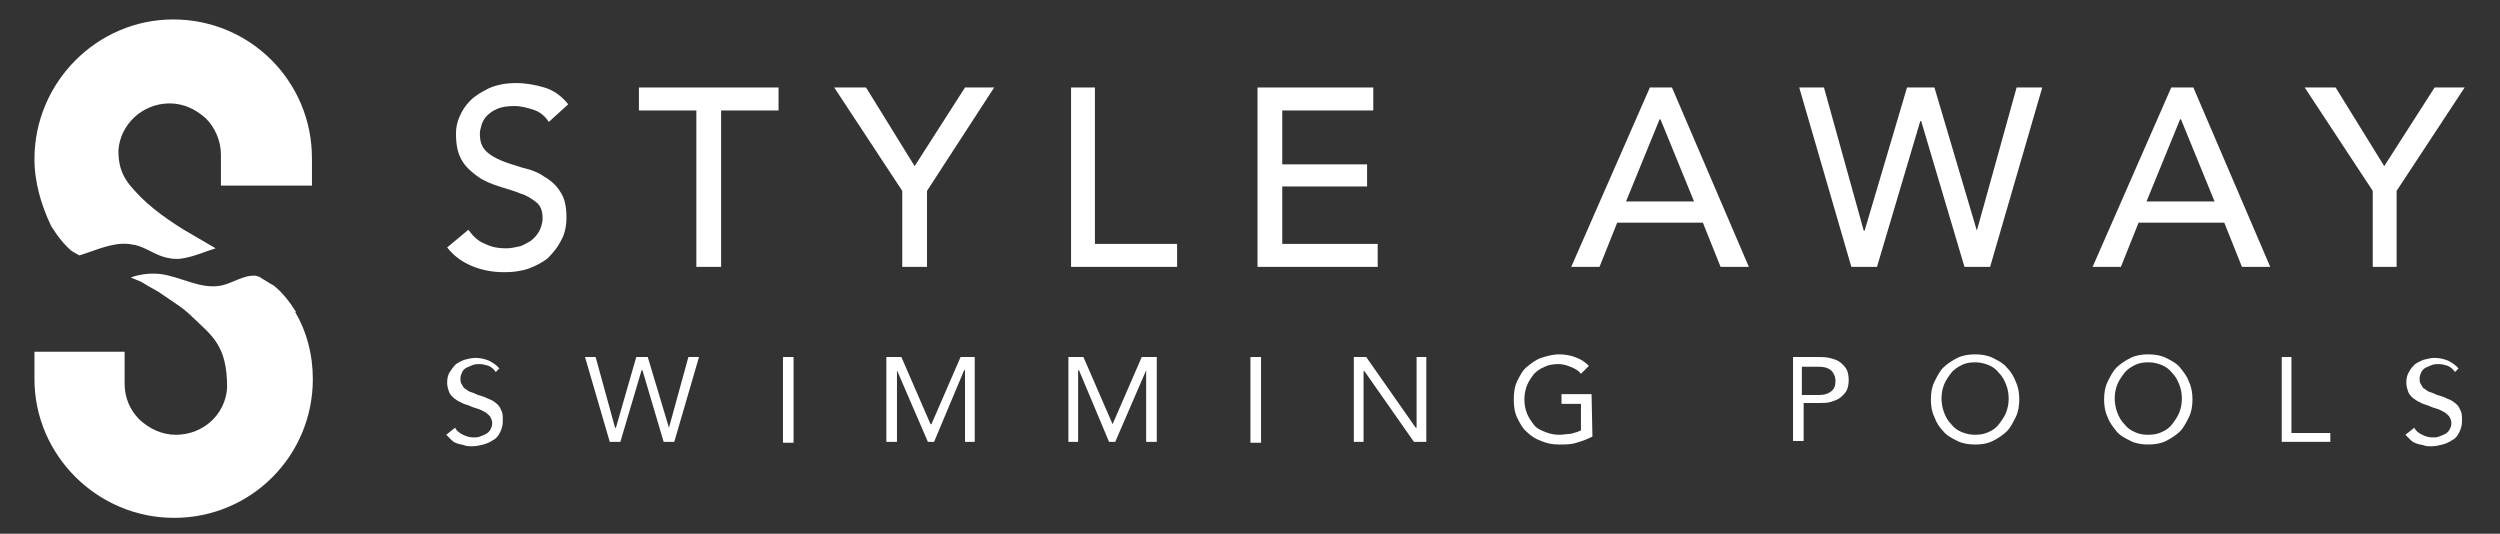 <svg xmlns="http://www.w3.org/2000/svg" xmlns:xlink="http://www.w3.org/1999/xlink" id="Layer_1" x="0px" y="0px" viewBox="0 0 282.9 60.4" style="enable-background:new 0 0 282.9 60.4;" xml:space="preserve"><rect x="0" y="0" width="282.9" height="60.4" fill="#333333" stroke="none"/><style type="text/css">	.st0{fill:#FFFFFF;}</style><path class="st0" d="M56.1,42.1c-0.2-0.3-0.4-0.5-0.8-0.7c-0.3-0.1-0.7-0.2-1-0.2c-0.3,0-0.5,0-0.8,0.1c-0.2,0.1-0.5,0.2-0.7,0.3 c-0.2,0.1-0.4,0.3-0.5,0.5c-0.1,0.2-0.2,0.5-0.2,0.7c0,0.2,0,0.4,0.1,0.6c0.1,0.2,0.2,0.3,0.3,0.5c0.2,0.1,0.4,0.3,0.6,0.4 c0.3,0.1,0.6,0.2,1,0.4c0.4,0.1,0.7,0.2,1.1,0.4c0.3,0.1,0.7,0.3,0.9,0.5c0.3,0.2,0.5,0.5,0.6,0.8c0.2,0.3,0.2,0.7,0.2,1.2 s-0.1,0.9-0.3,1.3c-0.2,0.4-0.4,0.7-0.8,0.9c-0.3,0.2-0.7,0.4-1.1,0.5c-0.4,0.1-0.8,0.2-1.3,0.2c-0.3,0-0.6,0-0.8-0.1 c-0.3-0.1-0.5-0.1-0.8-0.2c-0.3-0.1-0.5-0.2-0.7-0.4c-0.2-0.2-0.4-0.4-0.6-0.6l1-0.8c0.2,0.4,0.5,0.6,0.9,0.8 c0.4,0.2,0.8,0.3,1.2,0.3c0.2,0,0.5,0,0.7-0.1c0.3-0.1,0.5-0.2,0.7-0.3c0.2-0.1,0.4-0.3,0.5-0.5c0.1-0.2,0.2-0.4,0.2-0.7 c0-0.3-0.1-0.5-0.2-0.7c-0.1-0.2-0.3-0.3-0.5-0.5c-0.2-0.1-0.5-0.3-0.8-0.4c-0.3-0.1-0.7-0.2-1.1-0.4c-0.3-0.1-0.7-0.2-1-0.4 c-0.3-0.1-0.5-0.3-0.8-0.5c-0.2-0.2-0.4-0.4-0.5-0.7c-0.1-0.3-0.2-0.6-0.2-1c0-0.5,0.1-0.9,0.3-1.2c0.2-0.3,0.4-0.6,0.7-0.9 c0.3-0.2,0.7-0.4,1-0.5c0.4-0.1,0.8-0.2,1.2-0.2c0.5,0,1,0.1,1.5,0.3c0.4,0.2,0.9,0.5,1.2,0.9L56.1,42.1z"></path><polygon class="st0" points="66.2,40.4 67.4,40.4 69.6,48.4 69.7,48.4 72,40.4 73.3,40.4 75.7,48.4 75.7,48.4 77.9,40.4 79.1,40.4  76.3,50 75.1,50 72.7,41.9 72.6,41.9 70.2,50 69,50 "></polygon><rect x="88.6" y="40.4" class="st0" width="1.2" height="9.7"></rect><polygon class="st0" points="100.3,40.4 102,40.4 105.3,48 105.4,48 108.7,40.4 110.3,40.4 110.3,50 109.2,50 109.2,41.9  109.1,41.9 105.7,50 105,50 101.5,41.9 101.5,41.9 101.5,50 100.3,50 "></polygon><polygon class="st0" points="120.9,40.4 122.6,40.4 125.9,48 125.9,48 129.2,40.4 130.9,40.4 130.9,50 129.7,50 129.7,41.9  129.7,41.9 126.2,50 125.5,50 122.1,41.9 122,41.9 122,50 120.9,50 "></polygon><rect x="141.5" y="40.4" class="st0" width="1.2" height="9.7"></rect><polygon class="st0" points="153.2,40.4 154.6,40.4 160.2,48.4 160.3,48.4 160.3,40.4 161.4,40.4 161.4,50 160,50 154.4,42  154.3,42 154.3,50 153.2,50 "></polygon><path class="st0" d="M180.2,49.4c-0.6,0.3-1.1,0.5-1.8,0.7c-0.6,0.2-1.2,0.2-1.9,0.2c-0.8,0-1.4-0.1-2.1-0.4c-0.6-0.2-1.2-0.6-1.6-1 c-0.5-0.4-0.8-1-1.1-1.6c-0.3-0.6-0.4-1.3-0.4-2.1c0-0.8,0.1-1.5,0.4-2.1c0.3-0.6,0.6-1.2,1.1-1.6c0.5-0.4,1-0.8,1.6-1 c0.6-0.2,1.3-0.4,2-0.4c0.6,0,1.3,0.1,1.8,0.3c0.6,0.2,1.1,0.5,1.6,1l-0.9,0.9c-0.3-0.4-0.7-0.6-1.2-0.8c-0.5-0.2-0.9-0.3-1.4-0.3 c-0.5,0-1.1,0.1-1.5,0.3c-0.5,0.2-0.9,0.5-1.2,0.8c-0.3,0.4-0.6,0.8-0.8,1.3c-0.2,0.5-0.3,1-0.3,1.6c0,0.6,0.1,1.1,0.3,1.6 c0.2,0.5,0.5,0.9,0.8,1.3c0.3,0.4,0.8,0.6,1.3,0.8c0.5,0.2,1,0.3,1.6,0.3c0.4,0,0.8-0.1,1.2-0.1c0.4-0.1,0.8-0.2,1.2-0.4v-3h-2.2 v-1.1h3.4L180.2,49.4z"></path><path class="st0" d="M202.8,40.4h2.9c0.4,0,0.9,0,1.3,0.1c0.4,0.1,0.8,0.2,1.1,0.4c0.3,0.2,0.6,0.5,0.8,0.8c0.2,0.3,0.3,0.8,0.3,1.3 c0,0.5-0.1,1-0.3,1.3c-0.2,0.3-0.5,0.6-0.8,0.8c-0.3,0.2-0.7,0.3-1,0.4c-0.4,0.1-0.7,0.1-1.1,0.1h-1.9v4.3h-1.2V40.4z M203.9,44.7 h1.9c0.6,0,1-0.1,1.4-0.4c0.4-0.3,0.5-0.7,0.5-1.2c0-0.5-0.2-0.9-0.5-1.2c-0.4-0.3-0.8-0.4-1.4-0.4h-1.9V44.7z"></path><path class="st0" d="M223.5,50.3c-0.7,0-1.4-0.1-2-0.4c-0.6-0.3-1.2-0.6-1.6-1.1c-0.4-0.4-0.8-1-1-1.6c-0.3-0.6-0.4-1.3-0.4-2 c0-0.7,0.1-1.4,0.4-2c0.3-0.6,0.6-1.2,1-1.6c0.4-0.4,1-0.8,1.6-1.1c0.6-0.3,1.3-0.4,2-0.4c0.7,0,1.4,0.1,2,0.4 c0.6,0.3,1.2,0.6,1.6,1.1c0.4,0.4,0.8,1,1,1.6c0.3,0.6,0.4,1.3,0.4,2c0,0.7-0.1,1.4-0.4,2c-0.3,0.6-0.6,1.2-1,1.6 c-0.4,0.4-1,0.8-1.6,1.1S224.3,50.3,223.5,50.3 M223.5,49.2c0.6,0,1.1-0.1,1.5-0.3c0.5-0.2,0.9-0.5,1.2-0.9c0.3-0.4,0.6-0.8,0.8-1.3 c0.2-0.5,0.3-1,0.3-1.6c0-0.6-0.1-1.1-0.3-1.6c-0.2-0.5-0.4-0.9-0.8-1.3c-0.3-0.4-0.7-0.7-1.2-0.9s-1-0.3-1.5-0.3 c-0.6,0-1.1,0.1-1.5,0.3s-0.9,0.5-1.2,0.9c-0.3,0.4-0.6,0.8-0.8,1.3c-0.2,0.5-0.3,1-0.3,1.6c0,0.5,0.1,1.1,0.3,1.6 c0.2,0.5,0.4,0.9,0.8,1.3c0.3,0.4,0.7,0.7,1.2,0.9C222.5,49.1,223,49.2,223.5,49.2"></path><path class="st0" d="M243.1,50.3c-0.7,0-1.4-0.1-2-0.4c-0.6-0.3-1.2-0.6-1.6-1.1c-0.4-0.5-0.8-1-1-1.6c-0.3-0.6-0.4-1.3-0.4-2 c0-0.7,0.1-1.4,0.4-2c0.3-0.6,0.6-1.2,1-1.6c0.4-0.4,1-0.8,1.6-1.1c0.6-0.3,1.3-0.4,2-0.4c0.7,0,1.4,0.1,2,0.4 c0.6,0.3,1.2,0.6,1.6,1.1c0.4,0.5,0.8,1,1,1.6c0.3,0.6,0.4,1.3,0.4,2c0,0.7-0.1,1.4-0.4,2c-0.3,0.6-0.6,1.2-1,1.6 c-0.4,0.4-1,0.8-1.6,1.1C244.5,50.2,243.8,50.3,243.1,50.3 M243.1,49.2c0.6,0,1.1-0.1,1.5-0.3c0.5-0.2,0.9-0.5,1.2-0.9 c0.3-0.4,0.6-0.8,0.8-1.3c0.2-0.5,0.3-1,0.3-1.6c0-0.6-0.1-1.1-0.3-1.6c-0.2-0.5-0.4-0.9-0.8-1.3c-0.3-0.4-0.7-0.7-1.2-0.9 s-1-0.3-1.5-0.3c-0.6,0-1.1,0.1-1.5,0.3s-0.9,0.5-1.2,0.9c-0.3,0.4-0.6,0.8-0.8,1.3c-0.2,0.5-0.3,1-0.3,1.6c0,0.5,0.1,1.1,0.3,1.6 c0.2,0.5,0.4,0.9,0.8,1.3c0.3,0.4,0.7,0.7,1.2,0.9C242,49.1,242.5,49.2,243.1,49.2"></path><polygon class="st0" points="258.2,40.4 259.3,40.4 259.3,49 263.7,49 263.7,50 258.2,50 "></polygon><path class="st0" d="M277.8,42.1c-0.2-0.3-0.4-0.5-0.8-0.7c-0.3-0.1-0.7-0.2-1-0.2c-0.3,0-0.5,0-0.8,0.1c-0.2,0.1-0.5,0.2-0.7,0.3 c-0.2,0.1-0.4,0.3-0.5,0.5c-0.1,0.2-0.2,0.5-0.2,0.7c0,0.2,0,0.4,0.1,0.6c0.1,0.2,0.2,0.3,0.3,0.5c0.2,0.1,0.4,0.3,0.6,0.4 c0.3,0.1,0.6,0.2,1,0.4c0.4,0.1,0.7,0.2,1.1,0.4c0.3,0.1,0.7,0.3,0.9,0.5c0.3,0.2,0.5,0.5,0.6,0.8c0.2,0.3,0.2,0.7,0.2,1.2 s-0.1,0.9-0.3,1.3c-0.2,0.4-0.4,0.7-0.8,0.9c-0.3,0.2-0.7,0.4-1.1,0.5c-0.4,0.1-0.8,0.2-1.3,0.2c-0.3,0-0.6,0-0.8-0.1 c-0.3-0.1-0.6-0.1-0.8-0.2c-0.3-0.1-0.5-0.2-0.7-0.4c-0.2-0.2-0.4-0.4-0.6-0.6l1-0.8c0.2,0.4,0.5,0.6,0.9,0.8 c0.4,0.2,0.8,0.3,1.2,0.3c0.2,0,0.5,0,0.7-0.1c0.3-0.1,0.5-0.2,0.7-0.3c0.2-0.1,0.4-0.3,0.5-0.5c0.1-0.2,0.2-0.4,0.2-0.7 c0-0.3-0.1-0.5-0.2-0.7c-0.1-0.2-0.3-0.3-0.5-0.5c-0.2-0.1-0.5-0.3-0.8-0.4c-0.3-0.1-0.7-0.2-1.1-0.4c-0.3-0.1-0.7-0.2-1-0.4 c-0.3-0.1-0.5-0.3-0.8-0.5c-0.2-0.2-0.4-0.4-0.5-0.7s-0.2-0.6-0.2-1c0-0.5,0.1-0.9,0.3-1.2c0.2-0.4,0.4-0.6,0.7-0.9 c0.3-0.2,0.7-0.4,1-0.5c0.4-0.1,0.8-0.2,1.2-0.2c0.5,0,1,0.1,1.5,0.3c0.4,0.2,0.9,0.5,1.2,0.9L277.8,42.1z"></path><path class="st0" d="M19.7,58.6c8.7,0,15.7-7,15.7-15.7c0-2.8-0.7-5.4-2-7.6l0.1,0c-0.2-0.3-0.4-0.6-0.6-0.9 c-0.5-0.7-1.1-1.4-1.7-1.9c-0.2-0.2-0.4-0.3-0.6-0.4l-1.3-0.8c-0.1,0-0.3-0.1-0.4-0.1c-1.3-0.1-2.5,0.8-3.8,1.1 c-2.4,0.5-4.6-1-7-1.3c-1.1-0.1-2.2,0-3.3,0.4l1.2,0.5c0.8,0.5,1.9,1.1,1.9,1.1l2.2,1.5c0.6,0.4,1.2,0.9,1.7,1.4 c2.2,2.1,3.9,3.2,3.9,7.9c0,0,0,0.1,0,0.1c-0.2,3-2.7,5.3-5.8,5.3c-1.6,0-3-0.7-4.1-1.7c-1.1-1.1-1.7-2.5-1.7-4.1v-3.6H3.9v3.1 C3.9,51.5,11,58.6,19.7,58.6"></path><path class="st0" d="M5.8,25.6c0.2,0.3,0.4,0.6,0.6,0.9c0.5,0.7,1.1,1.4,1.7,1.9l0.7,0.4L9,28.9c0.3-0.1,0.6-0.2,0.9-0.3 c1.7-0.6,3.5-1.3,5.2-0.9c0,0,0,0,0.1,0c1.4,0.3,2.5,1.3,3.9,1.5c0.4,0.1,0.7,0.1,1.1,0.1c1.1-0.1,2.2-0.5,3.3-0.9 c0.3-0.1,0.6-0.2,0.9-0.3c-1.2-0.7-2.4-1.4-3.6-2.1c-2.4-1.5-4.6-3.1-6.3-5.3c-0.8-1.1-1.1-2.2-1.1-3.6V17c0.2-2.9,2.7-5.3,5.8-5.3 c1.6,0,3,0.7,4.1,1.7c1,1,1.7,2.5,1.7,4.1V21h10.3v-3.1c0-8.7-7-15.7-15.7-15.7C11,2.2,3.9,9.3,3.9,18C3.9,20.7,4.7,23.3,5.8,25.6 L5.8,25.6z"></path><path class="st0" d="M53,26c0.5,0.7,1.1,1.3,1.9,1.6c0.8,0.4,1.6,0.5,2.4,0.5c0.5,0,0.9-0.1,1.4-0.2c0.5-0.1,0.9-0.4,1.3-0.6 c0.4-0.3,0.7-0.6,1-1.1c0.2-0.4,0.4-0.9,0.4-1.5c0-0.8-0.2-1.4-0.7-1.8c-0.5-0.4-1.1-0.8-1.8-1c-0.7-0.3-1.5-0.5-2.4-0.8 c-0.9-0.3-1.7-0.6-2.4-1.1c-0.7-0.5-1.4-1.1-1.8-1.8c-0.5-0.8-0.7-1.8-0.7-3.1c0-0.6,0.1-1.2,0.4-1.9c0.3-0.7,0.7-1.3,1.2-1.8 c0.6-0.6,1.3-1,2.1-1.4c0.9-0.4,1.9-0.6,3.1-0.6c1.1,0,2.2,0.2,3.2,0.5c1,0.3,1.9,0.9,2.7,1.9l-2.2,2c-0.3-0.5-0.8-1-1.5-1.3 C59.7,12.2,59,12,58.2,12c-0.8,0-1.4,0.1-1.9,0.3c-0.5,0.2-0.9,0.5-1.2,0.8c-0.3,0.3-0.5,0.7-0.6,1c-0.1,0.4-0.2,0.7-0.2,1 c0,0.9,0.2,1.5,0.7,2c0.5,0.5,1.1,0.8,1.8,1.1c0.7,0.3,1.5,0.5,2.4,0.8c0.9,0.2,1.7,0.5,2.4,1c0.7,0.4,1.4,1,1.8,1.7 c0.5,0.7,0.7,1.7,0.7,2.9c0,1-0.2,1.9-0.6,2.6c-0.4,0.8-0.9,1.4-1.5,2c-0.6,0.5-1.4,0.9-2.2,1.2c-0.9,0.3-1.8,0.4-2.7,0.4 c-1.3,0-2.5-0.2-3.7-0.7c-1.2-0.5-2.1-1.2-2.8-2.1L53,26z"></path><polygon class="st0" points="78.8,12.5 72.3,12.5 72.3,9.9 88.1,9.9 88.1,12.5 81.6,12.5 81.6,30.2 78.8,30.2 "></polygon><polygon class="st0" points="102.1,21.6 94.4,9.9 98,9.9 103.5,18.8 109.2,9.9 112.5,9.9 104.9,21.6 104.9,30.2 102.1,30.2 "></polygon><polygon class="st0" points="121.2,9.9 123.9,9.9 123.9,27.6 133.2,27.6 133.2,30.2 121.2,30.2 "></polygon><polygon class="st0" points="142.3,9.9 155.4,9.9 155.4,12.5 145.1,12.5 145.1,18.6 154.7,18.6 154.7,21.1 145.1,21.1 145.1,27.6  155.9,27.6 155.9,30.2 142.3,30.2 "></polygon><path class="st0" d="M186.7,9.9h2.5l8.7,20.3h-3.2l-2-5H183l-2,5h-3.2L186.7,9.9z M191.7,22.8l-3.8-9.3h-0.1l-3.8,9.3H191.7z"></path><polygon class="st0" points="203.6,9.9 206.4,9.9 210.9,26.1 211,26.1 215.8,9.9 218.9,9.9 223.7,26.1 223.7,26.1 228.2,9.9  231.1,9.9 225.2,30.2 222.3,30.2 217.4,13.7 217.3,13.7 212.4,30.2 209.5,30.2 "></polygon><path class="st0" d="M245.7,9.9h2.5l8.7,20.3h-3.2l-2-5H242l-2,5h-3.2L245.7,9.9z M250.6,22.8l-3.8-9.3h-0.1l-3.8,9.3H250.6z"></path><polygon class="st0" points="268.5,21.6 260.8,9.9 264.3,9.9 269.8,18.8 275.5,9.9 278.9,9.9 271.2,21.6 271.2,30.2 268.5,30.2 "></polygon></svg>